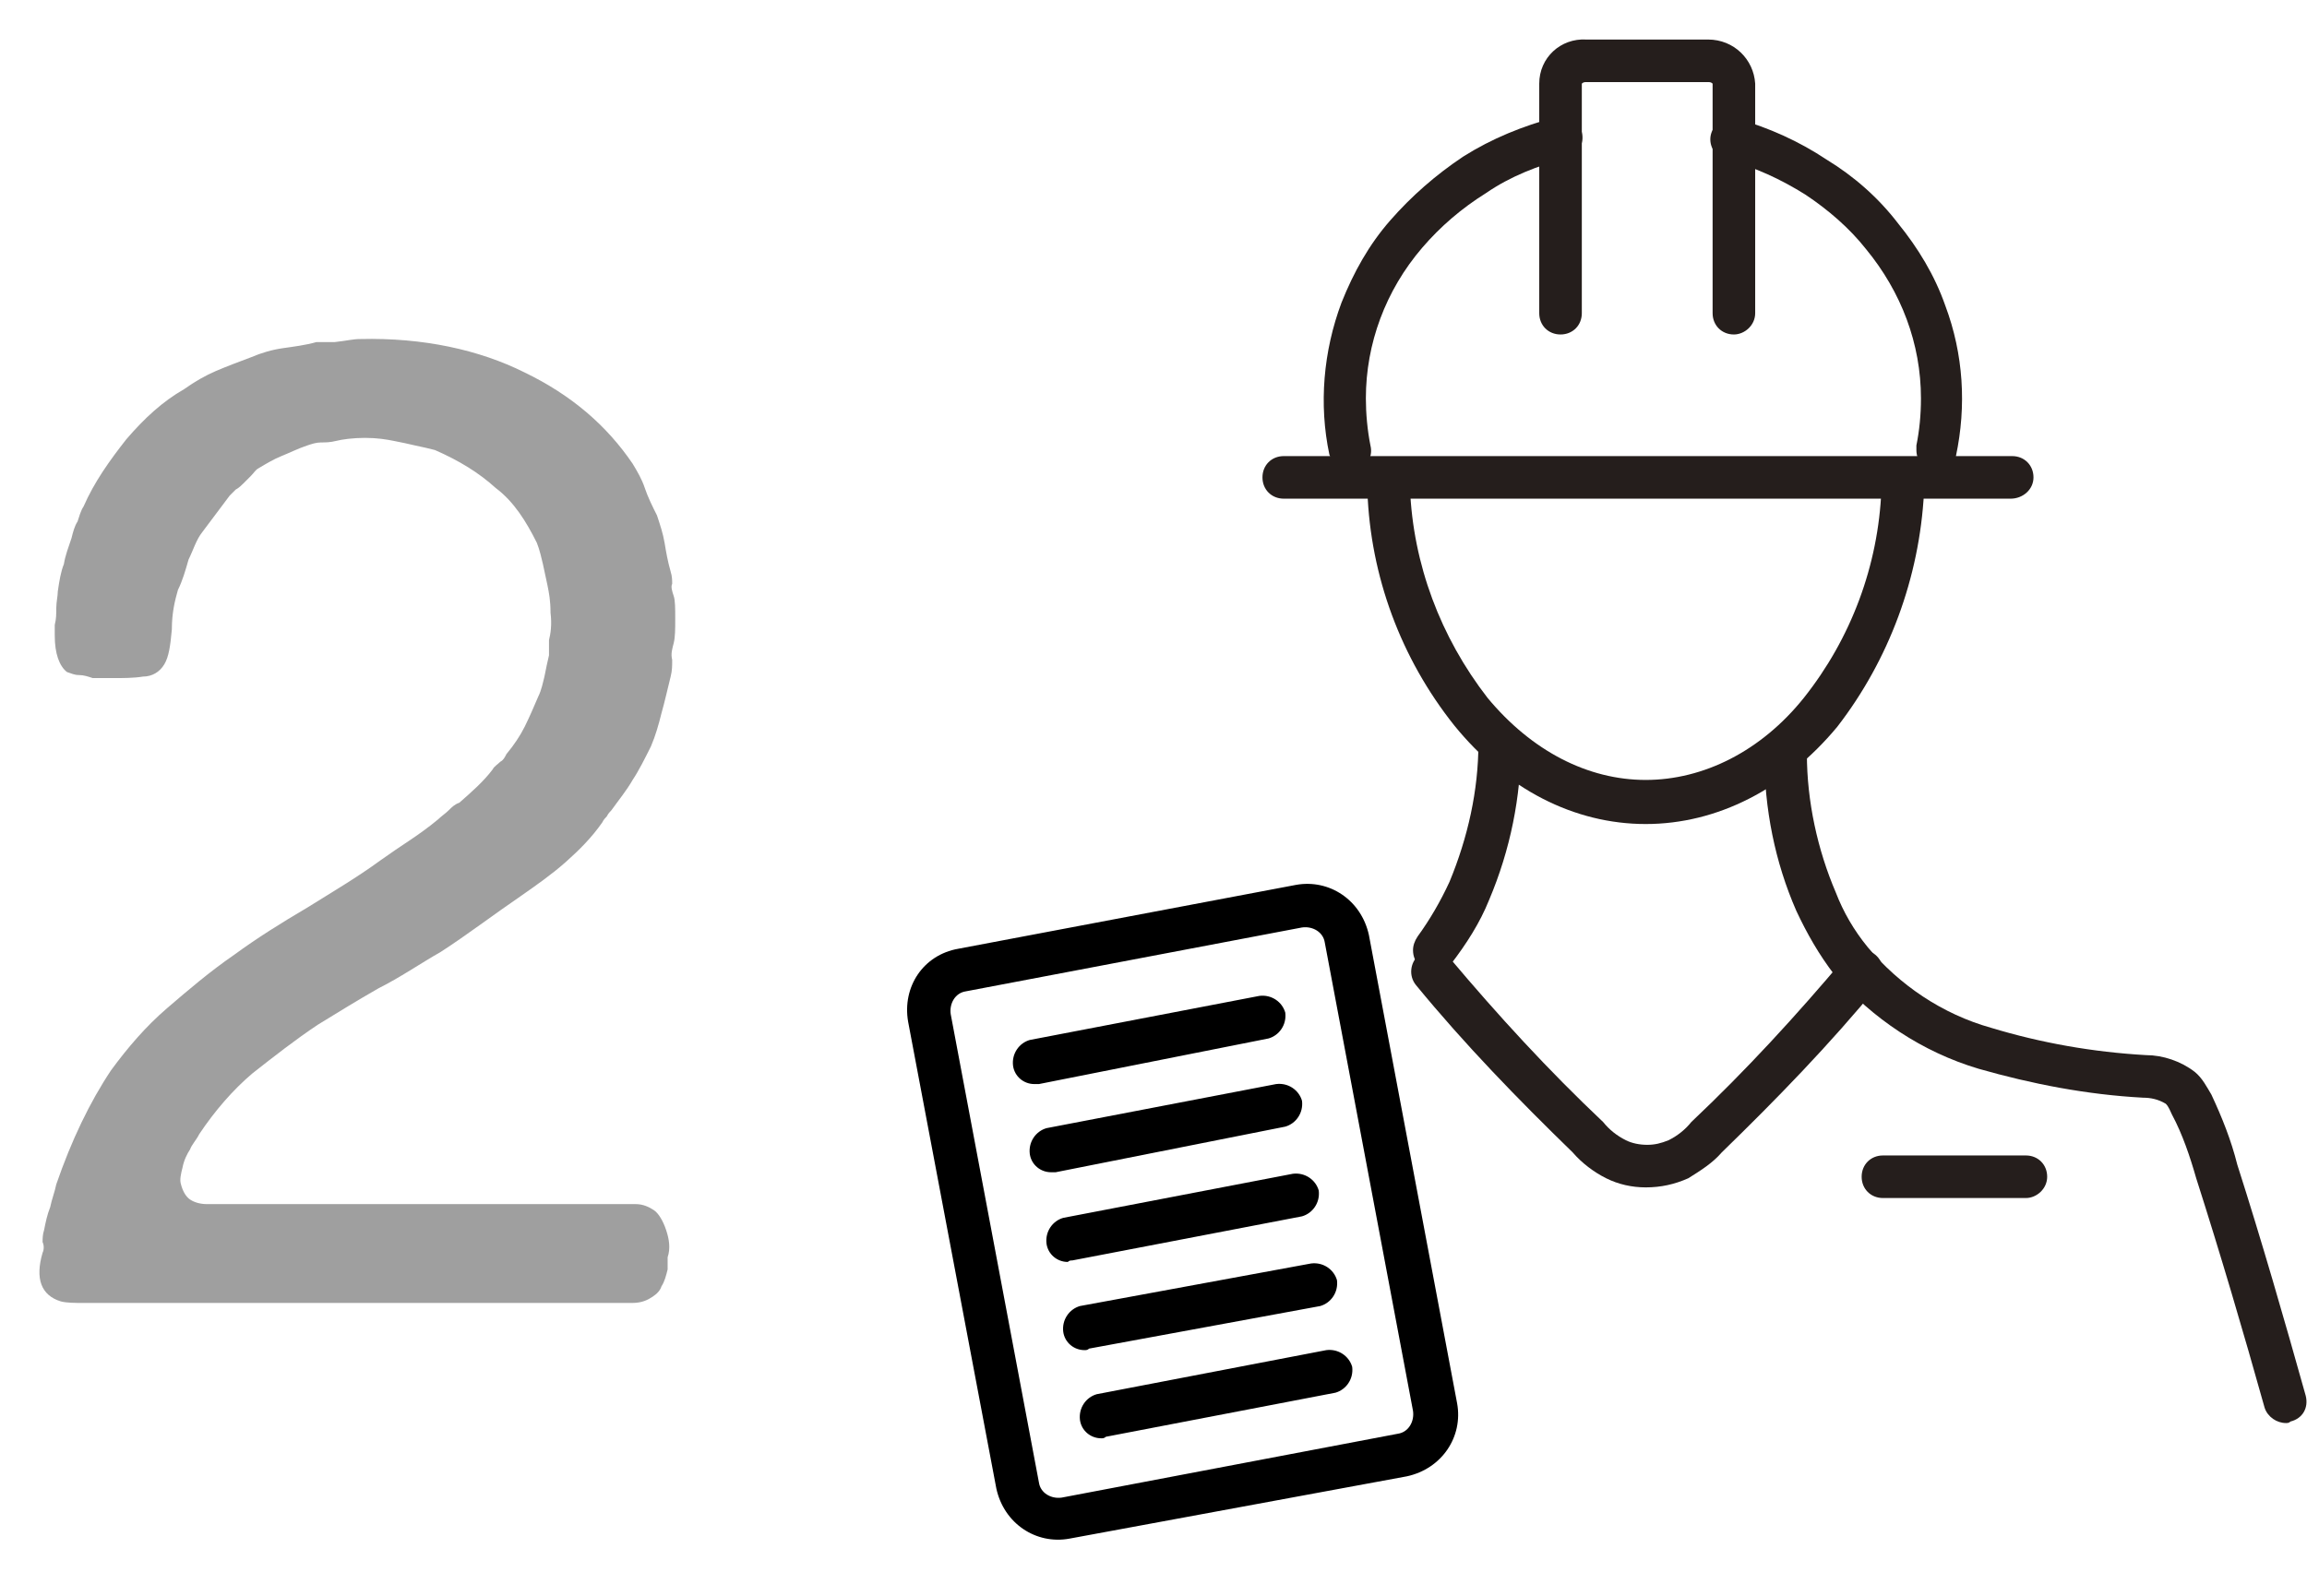<?xml version="1.0" encoding="utf-8"?>
<!-- Generator: Adobe Illustrator 26.5.2, SVG Export Plug-In . SVG Version: 6.00 Build 0)  -->
<svg version="1.1" id="レイヤー_1" xmlns="http://www.w3.org/2000/svg" xmlns:xlink="http://www.w3.org/1999/xlink" x="0px"
	 y="0px" viewBox="0 0 151.7 105" style="enable-background:new 0 0 151.7 105;" xml:space="preserve">
<style type="text/css">
	.st0{enable-background:new    ;}
	.st1{fill:#9F9F9F;}
	.st2{fill:#251E1C;}
</style>
<g transform="translate(-607.7 -5021)">
	<g class="st0">
		<path class="st1" d="M631.4,5043.3c4.1-0.1,7.8,0.7,10.8,2.2c3.1,1.5,5.4,3.5,7.1,6c0.3,0.5,0.6,1,0.8,1.6
			c0.2,0.6,0.5,1.2,0.8,1.8c0.2,0.6,0.4,1.2,0.5,1.8c0.1,0.6,0.2,1.2,0.4,1.9c0.1,0.3,0.1,0.6,0.1,0.8c-0.1,0.2,0,0.5,0.1,0.8
			c0.1,0.3,0.1,0.8,0.1,1.5c0,0.7,0,1.2-0.1,1.6c-0.1,0.4-0.2,0.7-0.1,1.1c0,0.4,0,0.7-0.1,1.1c-0.2,0.8-0.4,1.7-0.6,2.4
			c-0.2,0.8-0.4,1.5-0.7,2.2c-0.4,0.8-0.8,1.6-1.2,2.2c-0.4,0.7-0.9,1.3-1.4,2c-0.1,0.1-0.2,0.2-0.3,0.4c-0.1,0.1-0.2,0.2-0.3,0.4
			c-0.7,1-1.5,1.8-2.4,2.6c-0.9,0.8-1.9,1.5-2.9,2.2c-1.9,1.3-3.6,2.6-5.3,3.7c-1.4,0.8-2.7,1.7-4.1,2.4c-1.4,0.8-2.7,1.6-4,2.4
			c-1.5,1-2.9,2.1-4.3,3.2c-1.3,1.1-2.5,2.5-3.5,4c-0.2,0.4-0.5,0.7-0.6,1c-0.2,0.3-0.4,0.7-0.5,1.2c-0.1,0.4-0.2,0.8-0.1,1.1
			c0.1,0.4,0.3,0.8,0.6,1c0.3,0.2,0.7,0.3,1.1,0.3c0.4,0,0.9,0,1.4,0h4.5h16.8h4c0.5,0,1,0,1.5,0c0.5,0,0.9,0.2,1.2,0.4
			c0.3,0.2,0.6,0.7,0.8,1.3c0.2,0.6,0.3,1.2,0.1,1.8v0.8c-0.1,0.4-0.2,0.8-0.4,1.1c-0.1,0.3-0.3,0.5-0.6,0.7
			c-0.3,0.2-0.7,0.4-1.3,0.4c-0.5,0-1.1,0-1.6,0h-5.4h-21.1h-6.4c-0.5,0-1,0-1.6,0c-0.6,0-1.1,0-1.5-0.1c-1.3-0.4-1.7-1.5-1.2-3.2
			c0.1-0.2,0.1-0.5,0-0.7c0-0.2,0-0.5,0.1-0.8c0.1-0.5,0.2-1,0.4-1.5c0.1-0.5,0.3-1,0.4-1.5c1-2.9,2.2-5.4,3.6-7.5
			c1.1-1.5,2.3-2.9,3.7-4.1c1.4-1.2,2.8-2.4,4.4-3.5c1.5-1.1,3.1-2.1,4.8-3.1c1.6-1,3.3-2,4.8-3.1c0.7-0.5,1.3-0.9,1.9-1.3
			c0.6-0.4,1.3-0.9,1.9-1.4c0.2-0.2,0.5-0.4,0.7-0.6c0.2-0.2,0.4-0.4,0.7-0.5c0.8-0.7,1.6-1.4,2.2-2.2c0.1-0.2,0.3-0.3,0.5-0.5
			c0.2-0.1,0.3-0.3,0.4-0.5c0.5-0.6,0.9-1.2,1.2-1.8c0.3-0.6,0.6-1.3,0.9-2c0.2-0.4,0.3-0.9,0.4-1.3c0.1-0.5,0.2-1,0.3-1.4
			c0-0.2,0-0.4,0-0.5c0-0.2,0-0.4,0-0.5c0.1-0.4,0.2-1,0.1-1.8c0-0.8-0.1-1.3-0.2-1.8c-0.1-0.5-0.2-0.9-0.3-1.4
			c-0.1-0.4-0.2-0.9-0.4-1.4c-0.7-1.4-1.5-2.7-2.7-3.6c-1.1-1-2.4-1.8-4-2.5c-0.4-0.1-0.8-0.2-1.3-0.3c-0.4-0.1-0.9-0.2-1.4-0.3
			c-0.5-0.1-1.1-0.2-1.9-0.2s-1.5,0.1-1.9,0.2c-0.4,0.1-0.7,0.1-1,0.1c-0.3,0-0.6,0.1-0.9,0.2c-0.6,0.2-1.2,0.5-1.7,0.7
			c-0.5,0.2-1,0.5-1.5,0.8c-0.2,0.1-0.3,0.3-0.5,0.5c-0.2,0.2-0.3,0.3-0.5,0.5c-0.1,0.1-0.3,0.3-0.5,0.4c-0.2,0.2-0.3,0.3-0.4,0.4
			c-0.3,0.4-0.6,0.8-0.9,1.2c-0.3,0.4-0.6,0.8-0.9,1.2c-0.4,0.5-0.6,1.2-0.9,1.8c-0.2,0.7-0.4,1.4-0.7,2c-0.2,0.7-0.4,1.5-0.4,2.6
			c-0.1,1.1-0.2,1.8-0.5,2.3c-0.3,0.5-0.8,0.8-1.4,0.8c-0.6,0.1-1.3,0.1-2,0.1c-0.2,0-0.5,0-0.7,0c-0.2,0-0.4,0-0.6,0
			c-0.3-0.1-0.6-0.2-0.9-0.2s-0.5-0.1-0.8-0.2c-0.5-0.4-0.8-1.2-0.8-2.4v-0.7c0.1-0.4,0.1-0.7,0.1-1.1c0-0.4,0.1-0.8,0.1-1.1
			c0.1-0.7,0.2-1.3,0.4-1.8c0.1-0.6,0.3-1.1,0.5-1.7c0.1-0.4,0.2-0.8,0.4-1.1c0.1-0.3,0.2-0.7,0.4-1c0.7-1.6,1.7-3,2.8-4.4
			c1.2-1.4,2.4-2.5,3.8-3.3c0.7-0.5,1.4-0.9,2.1-1.2c0.7-0.3,1.5-0.6,2.3-0.9c0.7-0.3,1.4-0.5,2.1-0.6c0.7-0.1,1.5-0.2,2.2-0.4
			c0.4,0,0.8,0,1.2,0C630.6,5043.4,630.9,5043.3,631.4,5043.3z"/>
	</g>
	<g transform="translate(713.157 5073.168)">
		<g transform="translate(-44.842 -48.168)">
			<path class="st2" d="M47.6,50.2c-4.7,0-9.2-2.3-12.6-6.5c-3.5-4.4-5.5-9.8-5.7-15.4c-0.1-0.8,0.5-1.5,1.3-1.5s1.5,0.5,1.5,1.3
				c0.2,5,2,9.8,5.1,13.8c2.9,3.5,6.6,5.4,10.4,5.4s7.6-1.9,10.4-5.4c3.1-3.9,4.9-8.7,5.1-13.7c0.1-0.8,0.7-1.4,1.5-1.3
				c0.8,0.1,1.4,0.7,1.3,1.5l0,0c-0.3,5.6-2.3,11-5.7,15.4C56.8,47.9,52.3,50.2,47.6,50.2z"/>
			<path class="st2" d="M28.2,27c-0.7,0-1.2-0.5-1.4-1.1c-0.7-3.3-0.4-6.8,0.8-10c0.8-2,1.8-3.8,3.2-5.4c1.4-1.6,3-3,4.8-4.2
				c1.9-1.2,3.9-2,6.1-2.6c0.8-0.2,1.5,0.3,1.7,1c0.2,0.8-0.3,1.5-1,1.7c-1.9,0.5-3.7,1.2-5.3,2.3c-1.6,1-3,2.2-4.2,3.6
				c-2.4,2.8-3.7,6.3-3.7,9.9c0,1,0.1,2.1,0.3,3.1c0.2,0.8-0.3,1.5-1.1,1.7C28.3,27,28.3,27,28.2,27L28.2,27z"/>
			<path class="st2" d="M66.8,27c-0.8,0-1.4-0.6-1.4-1.4c0-0.1,0-0.2,0-0.3c0.2-1,0.3-2,0.3-3.1c0-3.6-1.3-7-3.6-9.8
				C61,11,59.6,9.8,58.1,8.8c-1.6-1-3.3-1.8-5.2-2.3c-0.8-0.2-1.2-1-1-1.7s1-1.2,1.7-1c2.1,0.6,4.1,1.5,5.9,2.7
				c1.8,1.1,3.4,2.5,4.7,4.2c1.3,1.6,2.4,3.4,3.1,5.4c1.2,3.2,1.4,6.6,0.7,9.9C68.1,26.5,67.5,27,66.8,27z"/>
			<path class="st2" d="M71.6,28.8H23.8c-0.8,0-1.4-0.6-1.4-1.4s0.6-1.4,1.4-1.4h47.9c0.8,0,1.4,0.6,1.4,1.4S72.4,28.8,71.6,28.8z"
				/>
			<path class="st2" d="M53.4,18c-0.8,0-1.4-0.6-1.4-1.4c0,0,0,0,0,0V1.5c-0.1-0.1-0.2-0.1-0.3-0.1h-8c-0.1,0-0.2,0-0.3,0.1v15.1
				c0,0.8-0.6,1.4-1.4,1.4s-1.4-0.6-1.4-1.4V1.5c0-1.7,1.4-3,3.1-2.9h8c1.7,0,3,1.3,3.1,2.9v15.1C54.8,17.4,54.1,18,53.4,18z"/>
			<path class="st2" d="M89.7,89.6c-0.6,0-1.2-0.4-1.4-1c-1.4-5-2.9-10.1-4.5-15.1c-0.4-1.4-0.9-2.9-1.6-4.2
				c-0.1-0.2-0.2-0.5-0.4-0.7c-0.5-0.3-1-0.4-1.5-0.4c-3.7-0.2-7.3-0.9-10.8-1.9c-3.7-1.1-7-3.3-9.5-6.2c-1-1.3-1.8-2.7-2.5-4.2
				c-1.4-3.2-2.1-6.7-2.1-10.3c0-0.8,0.6-1.4,1.4-1.4c0,0,0,0,0,0l0,0c0.8,0,1.4,0.6,1.4,1.4c0,3.1,0.7,6.3,1.9,9.1
				c0.5,1.3,1.2,2.5,2.1,3.6c2.1,2.5,4.9,4.4,8.1,5.3c3.3,1,6.7,1.6,10.2,1.8c1.1,0,2.3,0.4,3.2,1.1c0.5,0.4,0.8,1,1.1,1.5
				c0.7,1.5,1.3,3,1.7,4.6c1.6,5,3.1,10.2,4.5,15.2c0.2,0.8-0.2,1.5-1,1.7C89.9,89.6,89.8,89.6,89.7,89.6L89.7,89.6z"/>
			<path class="st2" d="M33.7,59.9c-0.8,0-1.4-0.6-1.4-1.4c0-0.3,0.1-0.6,0.3-0.9c0.8-1.1,1.5-2.3,2.1-3.6c1.2-2.9,1.9-6,1.9-9.1
				c0-0.8,0.6-1.4,1.4-1.4s1.4,0.6,1.4,1.4c0,3.5-0.7,7-2.1,10.3c-0.6,1.5-1.5,2.9-2.5,4.2C34.6,59.7,34.2,59.9,33.7,59.9z"/>
			<path class="st2" d="M47.6,74.1c-0.9,0-1.8-0.2-2.6-0.6c-0.8-0.4-1.6-1-2.2-1.7c-3.6-3.5-7.1-7.1-10.3-11c-0.5-0.6-0.4-1.5,0.2-2
				c0.6-0.5,1.5-0.4,2,0.2c3.2,3.8,6.5,7.4,10.1,10.8c0.4,0.5,0.9,0.9,1.5,1.2c0.4,0.2,0.9,0.3,1.4,0.3h0c0.5,0,0.9-0.1,1.4-0.3
				c0.6-0.3,1.1-0.7,1.5-1.2c3.6-3.4,6.9-7,10.1-10.8c0.5-0.6,1.4-0.7,2-0.2c0.6,0.5,0.7,1.4,0.2,2c-3.2,3.9-6.7,7.5-10.3,11
				c-0.6,0.7-1.4,1.2-2.2,1.7C49.5,73.9,48.6,74.1,47.6,74.1L47.6,74.1z"/>
			<path class="st2" d="M72.6,74.8h-9.4c-0.8,0-1.4-0.6-1.4-1.4s0.6-1.4,1.4-1.4h9.4c0.8,0,1.4,0.6,1.4,1.4c0,0,0,0,0,0
				C74,74.2,73.3,74.8,72.6,74.8C72.6,74.8,72.6,74.8,72.6,74.8z"/>
			<g transform="translate(0 55.104)">
				<path d="M2.4,3.3l22.2-4.2c2.2-0.4,4.3,1,4.8,3.3l5.8,30.8c0.4,2.2-1,4.3-3.3,4.8L9.7,42.1c-2.2,0.4-4.3-1-4.8-3.3L-0.9,8.1
					C-1.3,5.8,0.1,3.7,2.4,3.3z M31.3,35.2c0.7-0.1,1.1-0.8,1-1.5L26.5,2.9c-0.1-0.7-0.8-1.1-1.5-1L2.9,6.1c-0.7,0.1-1.1,0.8-1,1.5
					l5.8,30.8c0.1,0.7,0.8,1.1,1.5,1L31.3,35.2z"/>
				<path d="M7.4,12.2c-0.7,0-1.3-0.5-1.4-1.2c-0.1-0.8,0.4-1.5,1.1-1.7c0,0,0,0,0,0l15.1-2.9c0.8-0.1,1.5,0.4,1.7,1.1c0,0,0,0,0,0
					c0.1,0.8-0.4,1.5-1.1,1.7c0,0,0,0,0,0L7.7,12.2C7.6,12.2,7.5,12.2,7.4,12.2z"/>
				<path d="M8.5,18c-0.7,0-1.3-0.5-1.4-1.2c-0.1-0.8,0.4-1.5,1.1-1.7c0,0,0,0,0,0l15.1-2.9c0.8-0.1,1.5,0.4,1.7,1.1c0,0,0,0,0,0
					c0.1,0.8-0.4,1.5-1.1,1.7c0,0,0,0,0,0L8.8,18C8.7,18,8.6,18,8.5,18z"/>
				<path d="M9.6,23.9c-0.7,0-1.3-0.5-1.4-1.2c-0.1-0.8,0.4-1.5,1.1-1.7c0,0,0,0,0,0l15.1-2.9c0.8-0.1,1.5,0.4,1.7,1.1c0,0,0,0,0,0
					c0.1,0.8-0.4,1.5-1.1,1.7c0,0,0,0,0,0L9.9,23.8C9.8,23.8,9.7,23.8,9.6,23.9z"/>
				<path d="M10.7,29.7c-0.7,0-1.3-0.5-1.4-1.2c-0.1-0.8,0.4-1.5,1.1-1.7c0,0,0,0,0,0L25.6,24c0.8-0.1,1.5,0.4,1.7,1.1c0,0,0,0,0,0
					c0.1,0.8-0.4,1.5-1.1,1.7c0,0,0,0,0,0L11,29.6C10.9,29.7,10.8,29.7,10.7,29.7z"/>
				<path d="M11.8,35.5c-0.7,0-1.3-0.5-1.4-1.2c-0.1-0.8,0.4-1.5,1.1-1.7c0,0,0,0,0,0l15.1-2.9c0.8-0.1,1.5,0.4,1.7,1.1c0,0,0,0,0,0
					c0.1,0.8-0.4,1.5-1.1,1.7c0,0,0,0,0,0l-15.1,2.9C12,35.5,11.9,35.5,11.8,35.5z"/>
			</g>
		</g>
	</g>
</g>
</svg>
